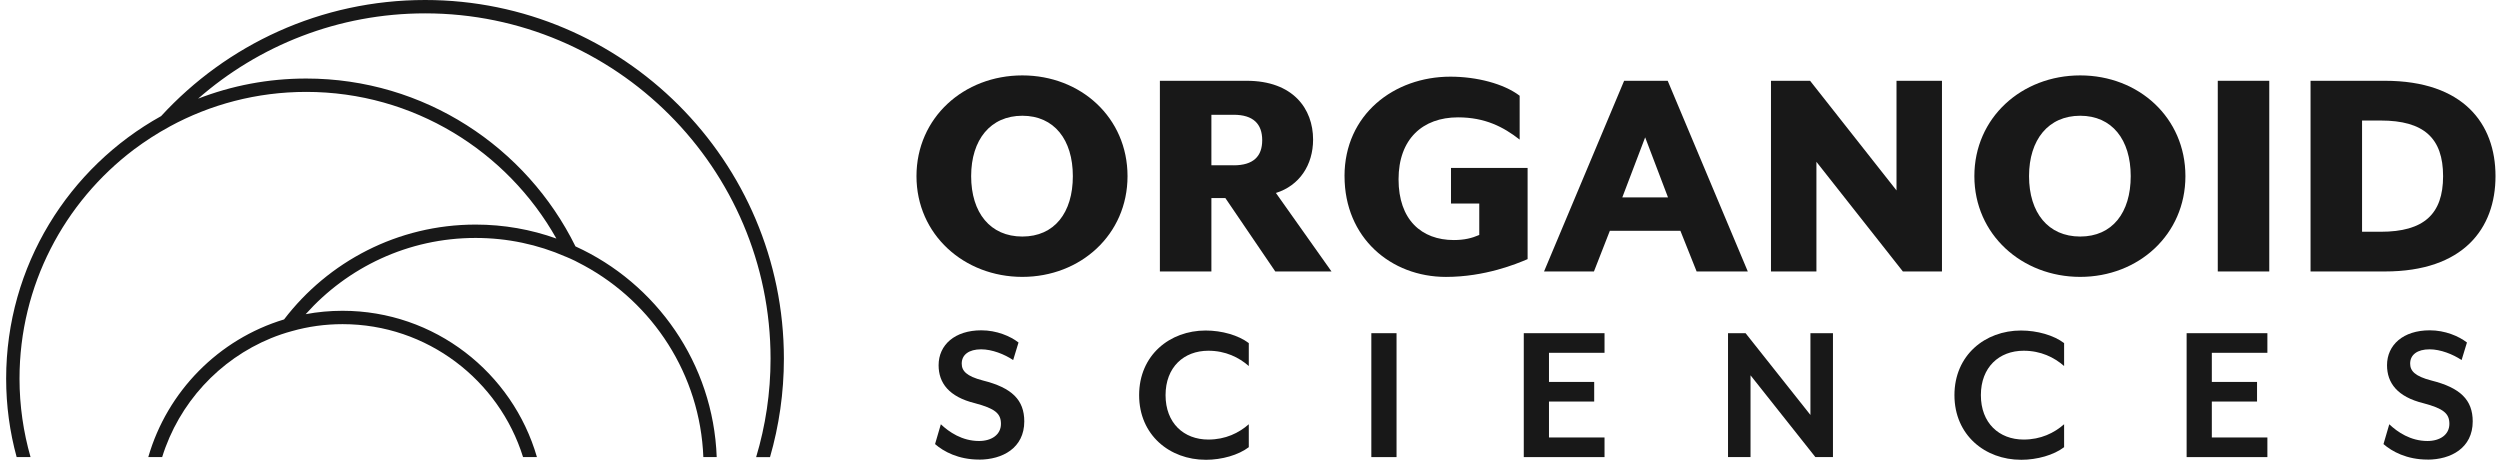 <svg xmlns="http://www.w3.org/2000/svg" width="174" height="32" viewBox="0 0 174 32" fill="none"><g clip-path="url(#clip0_382_1765)"><path d="M29.589 0C22.325 0 15.78 3.111 11.218 8.076L11.212 8.082C4.792 11.646 0.428 18.494 0.428 26.353C0.428 28.244 0.682 30.072 1.159 31.814H2.126C1.63 30.078 1.358 28.244 1.358 26.353C1.358 19.853 4.481 14.07 9.304 10.419L9.31 10.413C10.104 9.824 10.927 9.285 11.801 8.814C11.801 8.808 11.807 8.808 11.807 8.808C14.634 7.27 17.875 6.396 21.315 6.396C28.777 6.396 35.302 10.518 38.724 16.603C36.964 15.972 35.074 15.631 33.103 15.631C27.673 15.631 22.84 18.221 19.771 22.232C15.223 23.607 11.641 27.233 10.32 31.814H11.286C12.451 28.057 15.253 25.02 18.859 23.539C19.33 23.346 19.819 23.18 20.323 23.044C21.445 22.727 22.622 22.561 23.842 22.561C29.736 22.561 34.737 26.459 36.405 31.814H37.371C35.673 25.938 30.257 21.631 23.84 21.631C22.966 21.631 22.105 21.711 21.275 21.867C24.181 18.614 28.409 16.561 33.099 16.561C35.324 16.561 37.443 17.02 39.365 17.862H39.371C39.812 18.043 40.239 18.253 40.66 18.488C45.433 21.085 48.73 26.061 48.953 31.814H49.883C49.648 25.299 45.675 19.708 40.053 17.149C36.643 10.231 29.523 5.466 21.311 5.466C18.659 5.466 16.123 5.961 13.786 6.867C18.017 3.167 23.546 0.93 29.589 0.93C42.847 0.93 53.631 11.714 53.631 24.966C53.631 27.346 53.279 29.645 52.627 31.816H53.593C54.219 29.641 54.559 27.341 54.559 24.966C54.559 11.199 43.354 0 29.589 0Z" fill="#181818"></path><path d="M63.787 12.26C63.787 8.19 67.082 5.248 71.154 5.248C75.225 5.248 78.476 8.19 78.476 12.26C78.476 16.329 75.203 19.271 71.154 19.271C67.105 19.271 63.787 16.329 63.787 12.26ZM74.67 12.26C74.67 9.716 73.365 8.056 71.154 8.056C68.943 8.056 67.592 9.716 67.592 12.26C67.592 14.803 68.919 16.463 71.154 16.463C73.389 16.463 74.67 14.803 74.67 12.26Z" fill="#181818"></path><path d="M92.673 18.894H88.759L85.285 13.785H84.313V18.894H80.728V5.623H86.768C89.997 5.623 91.391 7.569 91.391 9.714C91.391 11.484 90.438 12.921 88.803 13.43L92.673 18.894ZM85.86 11.506C87.231 11.506 87.85 10.886 87.85 9.758C87.85 8.629 87.231 7.988 85.86 7.988H84.313V11.504H85.86V11.506Z" fill="#181818"></path><path d="M93.578 12.259C93.578 7.968 97.028 5.336 100.945 5.336C102.781 5.336 104.661 5.823 105.768 6.663V9.716C104.639 8.832 103.356 8.168 101.476 8.168C99.02 8.168 97.339 9.672 97.339 12.482C97.339 15.292 98.932 16.707 101.187 16.707C101.917 16.707 102.448 16.575 102.957 16.353V14.164H100.989V11.686H106.321V18.035C105.547 18.367 103.356 19.273 100.636 19.273C96.809 19.273 93.58 16.553 93.58 12.261L93.578 12.259Z" fill="#181818"></path><path d="M113.041 5.623H116.072L121.647 18.894H118.085L116.956 16.064H112.045L110.939 18.894H107.465L113.039 5.623H113.041ZM116.094 13.741L114.503 9.559L112.911 13.741H116.096H116.094Z" fill="#181818"></path><path d="M123.262 5.623H125.982L131.997 13.254V5.623H135.161V18.894H132.44L126.423 11.263V18.894H123.26V5.623H123.262Z" fill="#181818"></path><path d="M137.416 12.26C137.416 8.19 140.711 5.248 144.783 5.248C148.854 5.248 152.105 8.19 152.105 12.26C152.105 16.329 148.832 19.271 144.783 19.271C140.733 19.271 137.416 16.329 137.416 12.26ZM148.298 12.26C148.298 9.716 146.994 8.056 144.783 8.056C142.572 8.056 141.221 9.716 141.221 12.26C141.221 14.803 142.548 16.463 144.783 16.463C147.018 16.463 148.298 14.803 148.298 12.26Z" fill="#181818"></path><path d="M154.357 5.623H157.941V18.894H154.357V5.623Z" fill="#181818"></path><path d="M160.814 5.623H165.99C171.454 5.623 173.687 8.609 173.687 12.258C173.687 15.906 171.452 18.894 165.99 18.894H160.814V5.623ZM165.703 16.13C168.69 16.13 170.039 14.914 170.039 12.259C170.039 9.606 168.69 8.389 165.703 8.389H164.399V16.13H165.703Z" fill="#181818"></path><path d="M68.141 31.986C66.704 31.986 65.669 31.425 65.08 30.908L65.483 29.529C66.058 30.074 66.964 30.693 68.143 30.693C69.005 30.693 69.666 30.262 69.666 29.5C69.666 28.781 69.263 28.436 67.856 28.063C66.044 27.618 65.327 26.654 65.327 25.419C65.327 24.01 66.447 22.99 68.301 22.99C69.366 22.99 70.314 23.393 70.889 23.838L70.516 25.06C69.913 24.657 69.049 24.313 68.287 24.313C67.439 24.313 66.936 24.686 66.936 25.305C66.936 25.808 67.253 26.183 68.416 26.484C70.428 26.987 71.29 27.835 71.29 29.33C71.29 31.184 69.767 31.99 68.143 31.99L68.141 31.986Z" fill="#181818"></path><path d="M83.912 32C81.424 32 79.283 30.29 79.283 27.502C79.283 24.713 81.424 23.004 83.912 23.004C85.046 23.004 86.197 23.334 86.916 23.88V25.475C86.227 24.872 85.293 24.411 84.1 24.411C82.39 24.411 81.123 25.561 81.123 27.502C81.123 29.442 82.388 30.593 84.1 30.593C85.293 30.593 86.227 30.134 86.916 29.528V31.124C86.197 31.671 85.048 32.002 83.912 32.002V32Z" fill="#181818"></path><path d="M95.445 31.814V23.19H97.199V31.814H95.445Z" fill="#181818"></path><path d="M106.055 31.814V23.19H111.675V24.555H107.809V26.582H110.956V27.947H107.809V30.448H111.675V31.814H106.055Z" fill="#181818"></path><path d="M126.351 31.814L121.837 26.121V31.814H120.27V23.19H121.492L126.006 28.881V23.19H127.574V31.814H126.351Z" fill="#181818"></path><path d="M140.658 32C138.17 32 136.029 30.29 136.029 27.502C136.029 24.713 138.17 23.004 140.658 23.004C141.792 23.004 142.943 23.334 143.662 23.88V25.475C142.973 24.872 142.039 24.411 140.846 24.411C139.136 24.411 137.869 25.561 137.869 27.502C137.869 29.442 139.134 30.593 140.846 30.593C142.039 30.593 142.973 30.134 143.662 29.528V31.124C142.943 31.671 141.794 32.002 140.658 32.002V32Z" fill="#181818"></path><path d="M152.189 31.814V23.19H157.81V24.555H153.943V26.582H157.09V27.947H153.943V30.448H157.81V31.814H152.189Z" fill="#181818"></path><path d="M168.952 31.986C167.514 31.986 166.48 31.425 165.891 30.908L166.294 29.529C166.869 30.074 167.775 30.693 168.954 30.693C169.815 30.693 170.477 30.262 170.477 29.5C170.477 28.781 170.074 28.436 168.667 28.063C166.855 27.618 166.137 26.654 166.137 25.419C166.137 24.01 167.258 22.99 169.112 22.99C170.176 22.99 171.124 23.393 171.7 23.838L171.327 25.06C170.724 24.657 169.86 24.313 169.098 24.313C168.25 24.313 167.747 24.686 167.747 25.305C167.747 25.808 168.064 26.183 169.226 26.484C171.239 26.987 172.101 27.835 172.101 29.33C172.101 31.184 170.577 31.99 168.954 31.99L168.952 31.986Z" fill="#181818"></path></g><defs><clipPath id="clip0_382_1765"><rect width="173.262" height="32" fill="white" transform="translate(0.428)"></rect></clipPath></defs></svg>